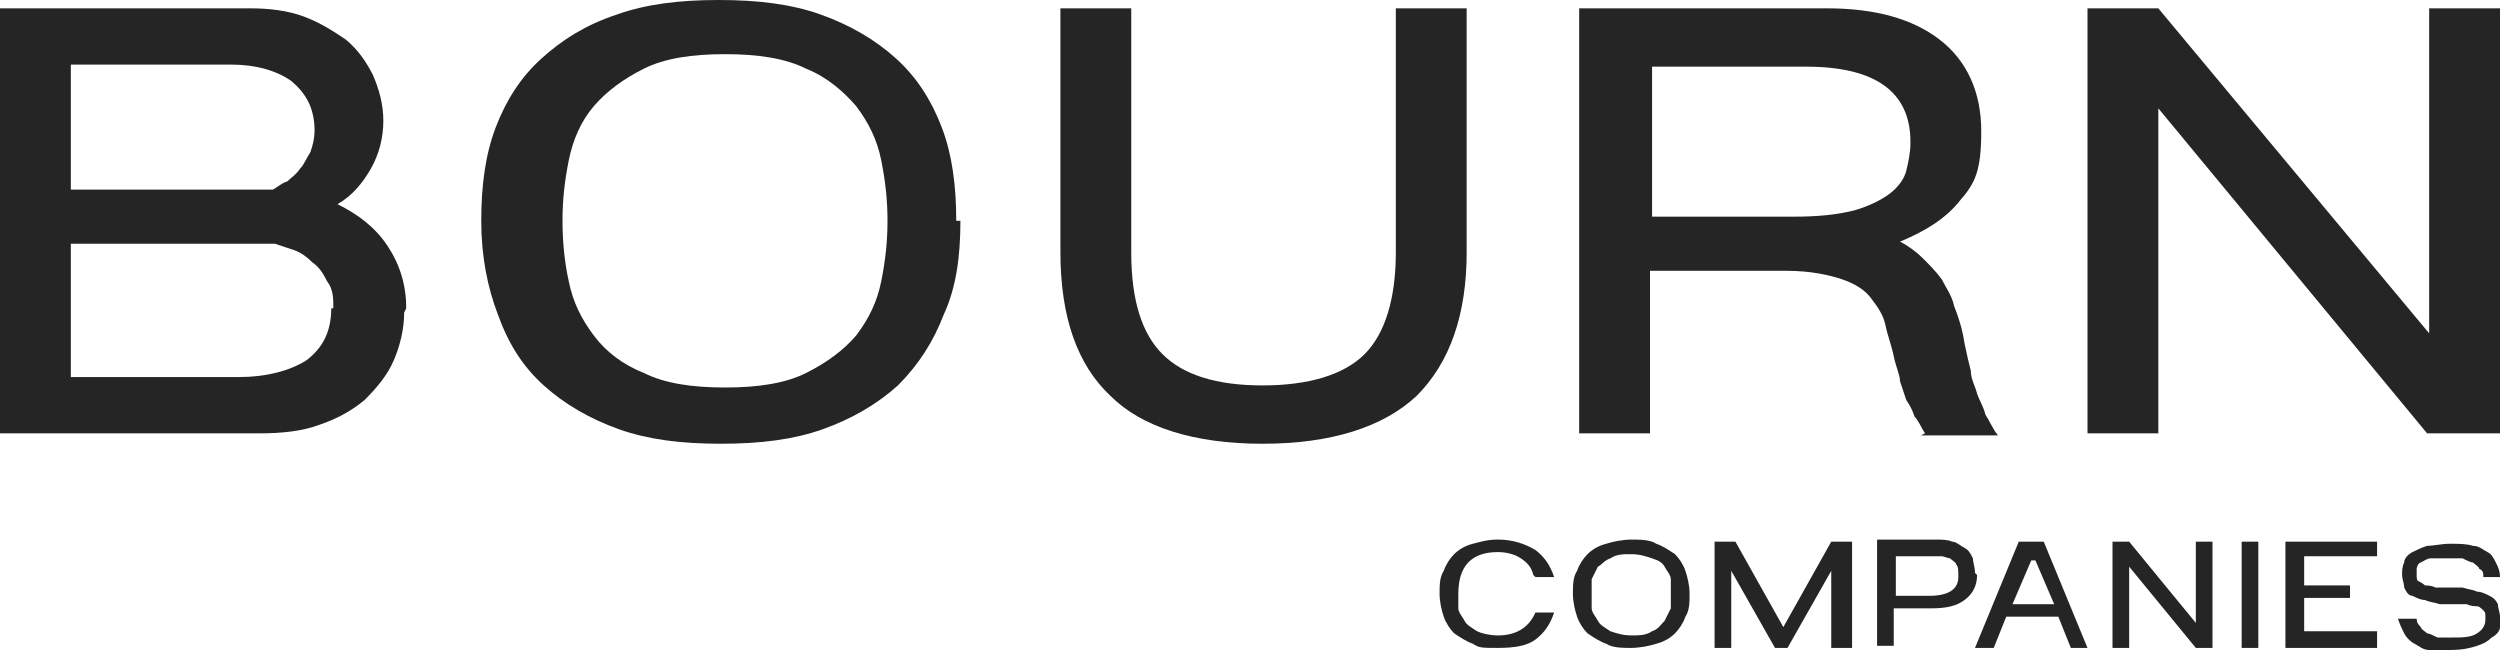 <?xml version="1.0" encoding="UTF-8"?>
<svg id="Layer_1" xmlns="http://www.w3.org/2000/svg" version="1.1" viewBox="0 0 120 32">
  <!-- Generator: Adobe Illustrator 30.0.0, SVG Export Plug-In . SVG Version: 2.1.1 Build 123)  -->
  <defs>
    <style>
      .st0 {
        fill: #252526;
      }
    </style>
  </defs>
  <path class="st0" d="M19.4,15c0,.8-.2,1.6-.5,2.3-.3.7-.8,1.3-1.4,1.9-.6.5-1.3.9-2.2,1.2-.8.3-1.8.4-2.8.4H0V.4h12c.9,0,1.8.1,2.6.4.8.3,1.4.7,2,1.1.6.5,1,1.1,1.3,1.7.3.7.5,1.4.5,2.2s-.2,1.6-.6,2.3c-.4.7-.9,1.3-1.6,1.7,1,.5,1.8,1.1,2.4,2,.6.9.9,1.9.9,3ZM15.1,6.3c0-1.1-.4-1.8-1.1-2.4-.7-.5-1.7-.8-2.9-.8H3.4v6h9.7c.2-.1.4-.3.7-.4.2-.2.4-.3.6-.6.2-.2.3-.5.5-.8.1-.3.2-.6.2-1.1h0ZM16,14.8c0-.5,0-.9-.3-1.3-.2-.4-.4-.7-.7-.9-.3-.3-.6-.5-.9-.6-.3-.1-.6-.2-.9-.3H3.4v6.4h8c1.4,0,2.5-.3,3.3-.8.8-.6,1.2-1.4,1.2-2.5Z"/>
  <path class="st0" d="M46.1,10.6c0,1.7-.2,3.2-.8,4.5-.5,1.3-1.2,2.4-2.2,3.4-1,.9-2.2,1.6-3.6,2.1-1.4.5-3,.7-4.9.7s-3.5-.2-4.9-.7c-1.4-.5-2.6-1.2-3.6-2.1-1-.9-1.7-2-2.2-3.4-.5-1.3-.8-2.8-.8-4.5s.2-3.2.7-4.5c.5-1.3,1.2-2.4,2.2-3.3,1-.9,2.1-1.6,3.6-2.1,1.4-.5,3-.7,4.9-.7s3.5.2,4.9.7c1.4.5,2.6,1.2,3.6,2.1,1,.9,1.7,2,2.2,3.3.5,1.3.7,2.8.7,4.5h0ZM42.6,10.6c0-1-.1-1.9-.3-2.9-.2-1-.6-1.8-1.2-2.6-.6-.7-1.4-1.4-2.4-1.8-1-.5-2.3-.7-3.9-.7s-2.9.2-3.9.7c-1,.5-1.8,1.1-2.4,1.8-.6.7-1,1.6-1.2,2.6-.2,1-.3,1.9-.3,2.9s.1,2,.3,2.9c.2,1,.6,1.8,1.2,2.6.6.8,1.4,1.4,2.4,1.8,1,.5,2.3.7,3.9.7s2.9-.2,3.9-.7c1-.5,1.8-1.1,2.4-1.8.6-.8,1-1.6,1.2-2.6.2-1,.3-1.9.3-2.9Z"/>
  <path class="st0" d="M70.4,12.1c0,3-.8,5.3-2.4,6.9-1.6,1.5-4.1,2.3-7.4,2.3s-5.8-.8-7.3-2.3c-1.6-1.5-2.4-3.8-2.4-6.9V.4h3.4v11.7c0,2.3.5,3.9,1.5,4.9,1,1,2.6,1.5,4.8,1.5s3.9-.5,4.9-1.5c1-1,1.5-2.7,1.5-4.9V.4h3.4v11.7h0Z"/>
  <path class="st0" d="M92.4,20.8c-.2-.3-.3-.6-.5-.8-.1-.3-.2-.5-.4-.8-.1-.3-.2-.6-.3-.9,0-.3-.2-.7-.3-1.2-.1-.5-.3-1-.4-1.5-.1-.5-.4-.9-.7-1.3-.3-.4-.8-.7-1.4-.9-.6-.2-1.5-.4-2.6-.4h-6.6v7.8h-3.4V.4h11.9c2.3,0,4.1.5,5.4,1.5,1.3,1,2,2.5,2,4.4s-.3,2.5-1,3.3c-.7.9-1.7,1.5-2.9,2,.4.2.8.5,1.1.8.3.3.6.6.9,1,.2.4.5.8.6,1.3.2.5.4,1.1.5,1.8.1.5.2.9.3,1.3,0,.4.2.7.3,1.1.1.3.3.6.4,1,.2.3.3.6.6,1h-3.7ZM91.7,6.8c0-2.4-1.7-3.6-5-3.6h-7.4v7.2h6.8c1.2,0,2.1-.1,2.9-.3.7-.2,1.3-.5,1.7-.8.4-.3.7-.7.8-1.1.1-.4.2-.9.2-1.3h0Z"/>
  <path class="st0" d="M119.9,20.8h-3.4l-12.9-15.6v15.6h-3.4V.4h3.4l13,15.6V.4h3.4v20.4h0Z"/>
  <path class="st0" d="M73.6,27.6c-.1-.4-.3-.6-.6-.8-.3-.2-.7-.3-1.1-.3-1.3,0-1.9.7-1.9,2s0,.5,0,.7c0,.2.2.4.3.6.1.2.3.3.6.5.2.1.6.2,1,.2.9,0,1.5-.4,1.8-1.1h.9c-.2.6-.5,1-.9,1.3-.4.3-1,.4-1.8.4s-.9,0-1.2-.2c-.3-.1-.6-.3-.9-.5-.2-.2-.4-.5-.5-.8-.1-.3-.2-.7-.2-1.1s0-.8.2-1.1c.1-.3.3-.6.5-.8.2-.2.5-.4.9-.5s.7-.2,1.2-.2c.7,0,1.3.2,1.8.5.4.3.7.7.9,1.3h-.9,0Z"/>
  <path class="st0" d="M81.1,28.5c0,.4,0,.8-.2,1.1-.1.3-.3.6-.5.8-.2.2-.5.4-.9.5-.3.1-.8.2-1.2.2s-.9,0-1.2-.2c-.3-.1-.6-.3-.9-.5-.2-.2-.4-.5-.5-.8-.1-.3-.2-.7-.2-1.1s0-.8.2-1.1c.1-.3.3-.6.5-.8.2-.2.5-.4.9-.5.3-.1.8-.2,1.2-.2s.9,0,1.2.2c.3.1.6.3.9.5.2.2.4.5.5.8.1.3.2.7.2,1.1h0ZM80.2,28.5c0-.2,0-.5,0-.7,0-.2-.2-.4-.3-.6-.1-.2-.3-.3-.6-.4-.3-.1-.6-.2-1-.2s-.7,0-1,.2c-.3.1-.4.3-.6.4-.1.2-.2.4-.3.6,0,.2,0,.5,0,.7s0,.5,0,.7c0,.2.2.4.3.6.1.2.3.3.6.5.3.1.6.2,1,.2s.7,0,1-.2c.3-.1.4-.3.6-.5.1-.2.2-.4.3-.6,0-.2,0-.5,0-.7Z"/>
  <path class="st0" d="M88.7,31.1h-.8v-3.7l-2.1,3.7h-.6l-2.1-3.7v3.7h-.8v-5.1h1l2.3,4.1,2.3-4.1h1v5.1h0Z"/>
  <path class="st0" d="M94.9,27.6c0,.5-.2.9-.6,1.2-.4.3-.9.4-1.6.4h-1.8v1.8h-.8v-5.1h2.8c.3,0,.6,0,.8.1.2,0,.4.2.6.3.2.1.3.3.4.5,0,.2.1.4.1.7h0ZM94,27.6c0-.2,0-.4-.1-.5,0-.1-.2-.2-.3-.3-.1,0-.3-.1-.4-.1-.2,0-.3,0-.4,0h-1.8v1.9h1.6c.9,0,1.4-.3,1.4-.9Z"/>
  <path class="st0" d="M100.3,31.1h-.9l-.6-1.5h-2.5l-.6,1.5h-.9l2.1-5.1h1.2l2.1,5.1ZM98.6,29l-.9-2.1h-.2l-.9,2.1h2Z"/>
  <path class="st0" d="M106.2,31.1h-.8l-3.2-3.9v3.9h-.8v-5.1h.8l3.2,3.9v-3.9h.8v5.1h0Z"/>
  <path class="st0" d="M108.4,31.1h-.8v-5.1h.8v5.1Z"/>
  <path class="st0" d="M114.1,31.1h-4.4v-5.1h4.4v.7h-3.5v1.4h2.2v.6h-2.2v1.6h3.5v.7Z"/>
  <path class="st0" d="M120,29.6c0,.1,0,.3,0,.5,0,.2-.2.4-.4.5-.2.2-.4.3-.7.4-.3.1-.7.2-1.3.2s-.7,0-1,0c-.3,0-.5-.2-.7-.3-.2-.1-.4-.3-.5-.5-.1-.2-.2-.4-.3-.7h.9c0,.2.1.3.2.4,0,.1.2.2.3.3.1,0,.3.1.5.2.2,0,.4,0,.7,0,.5,0,.9,0,1.2-.2.3-.2.4-.4.4-.7s0-.3-.1-.4-.2-.2-.3-.2c-.1,0-.3,0-.5-.1-.2,0-.4,0-.6,0h-.7c-.3-.1-.5-.1-.7-.2-.2,0-.4-.1-.6-.2-.2,0-.3-.2-.4-.4,0-.2-.1-.4-.1-.6s0-.4.1-.6c0-.2.2-.4.4-.5.2-.1.4-.2.7-.3.3,0,.7-.1,1.1-.1s.8,0,1.1.1c.3,0,.5.2.7.3.2.1.3.3.4.5.1.2.2.4.2.7h-.8c0-.2,0-.3-.2-.4,0-.1-.2-.2-.3-.3-.1,0-.3-.1-.5-.2-.2,0-.4,0-.7,0s-.6,0-.8,0-.3.1-.5.2c-.1,0-.2.2-.2.3,0,.1,0,.2,0,.3s0,.3.1.3c0,0,.2.1.3.2.1,0,.3,0,.5.1.2,0,.4,0,.6,0h.7c.3.1.5.1.7.2.2,0,.4.1.6.2.2.1.3.2.4.4,0,.2.1.4.1.6h0Z"/>
</svg>
